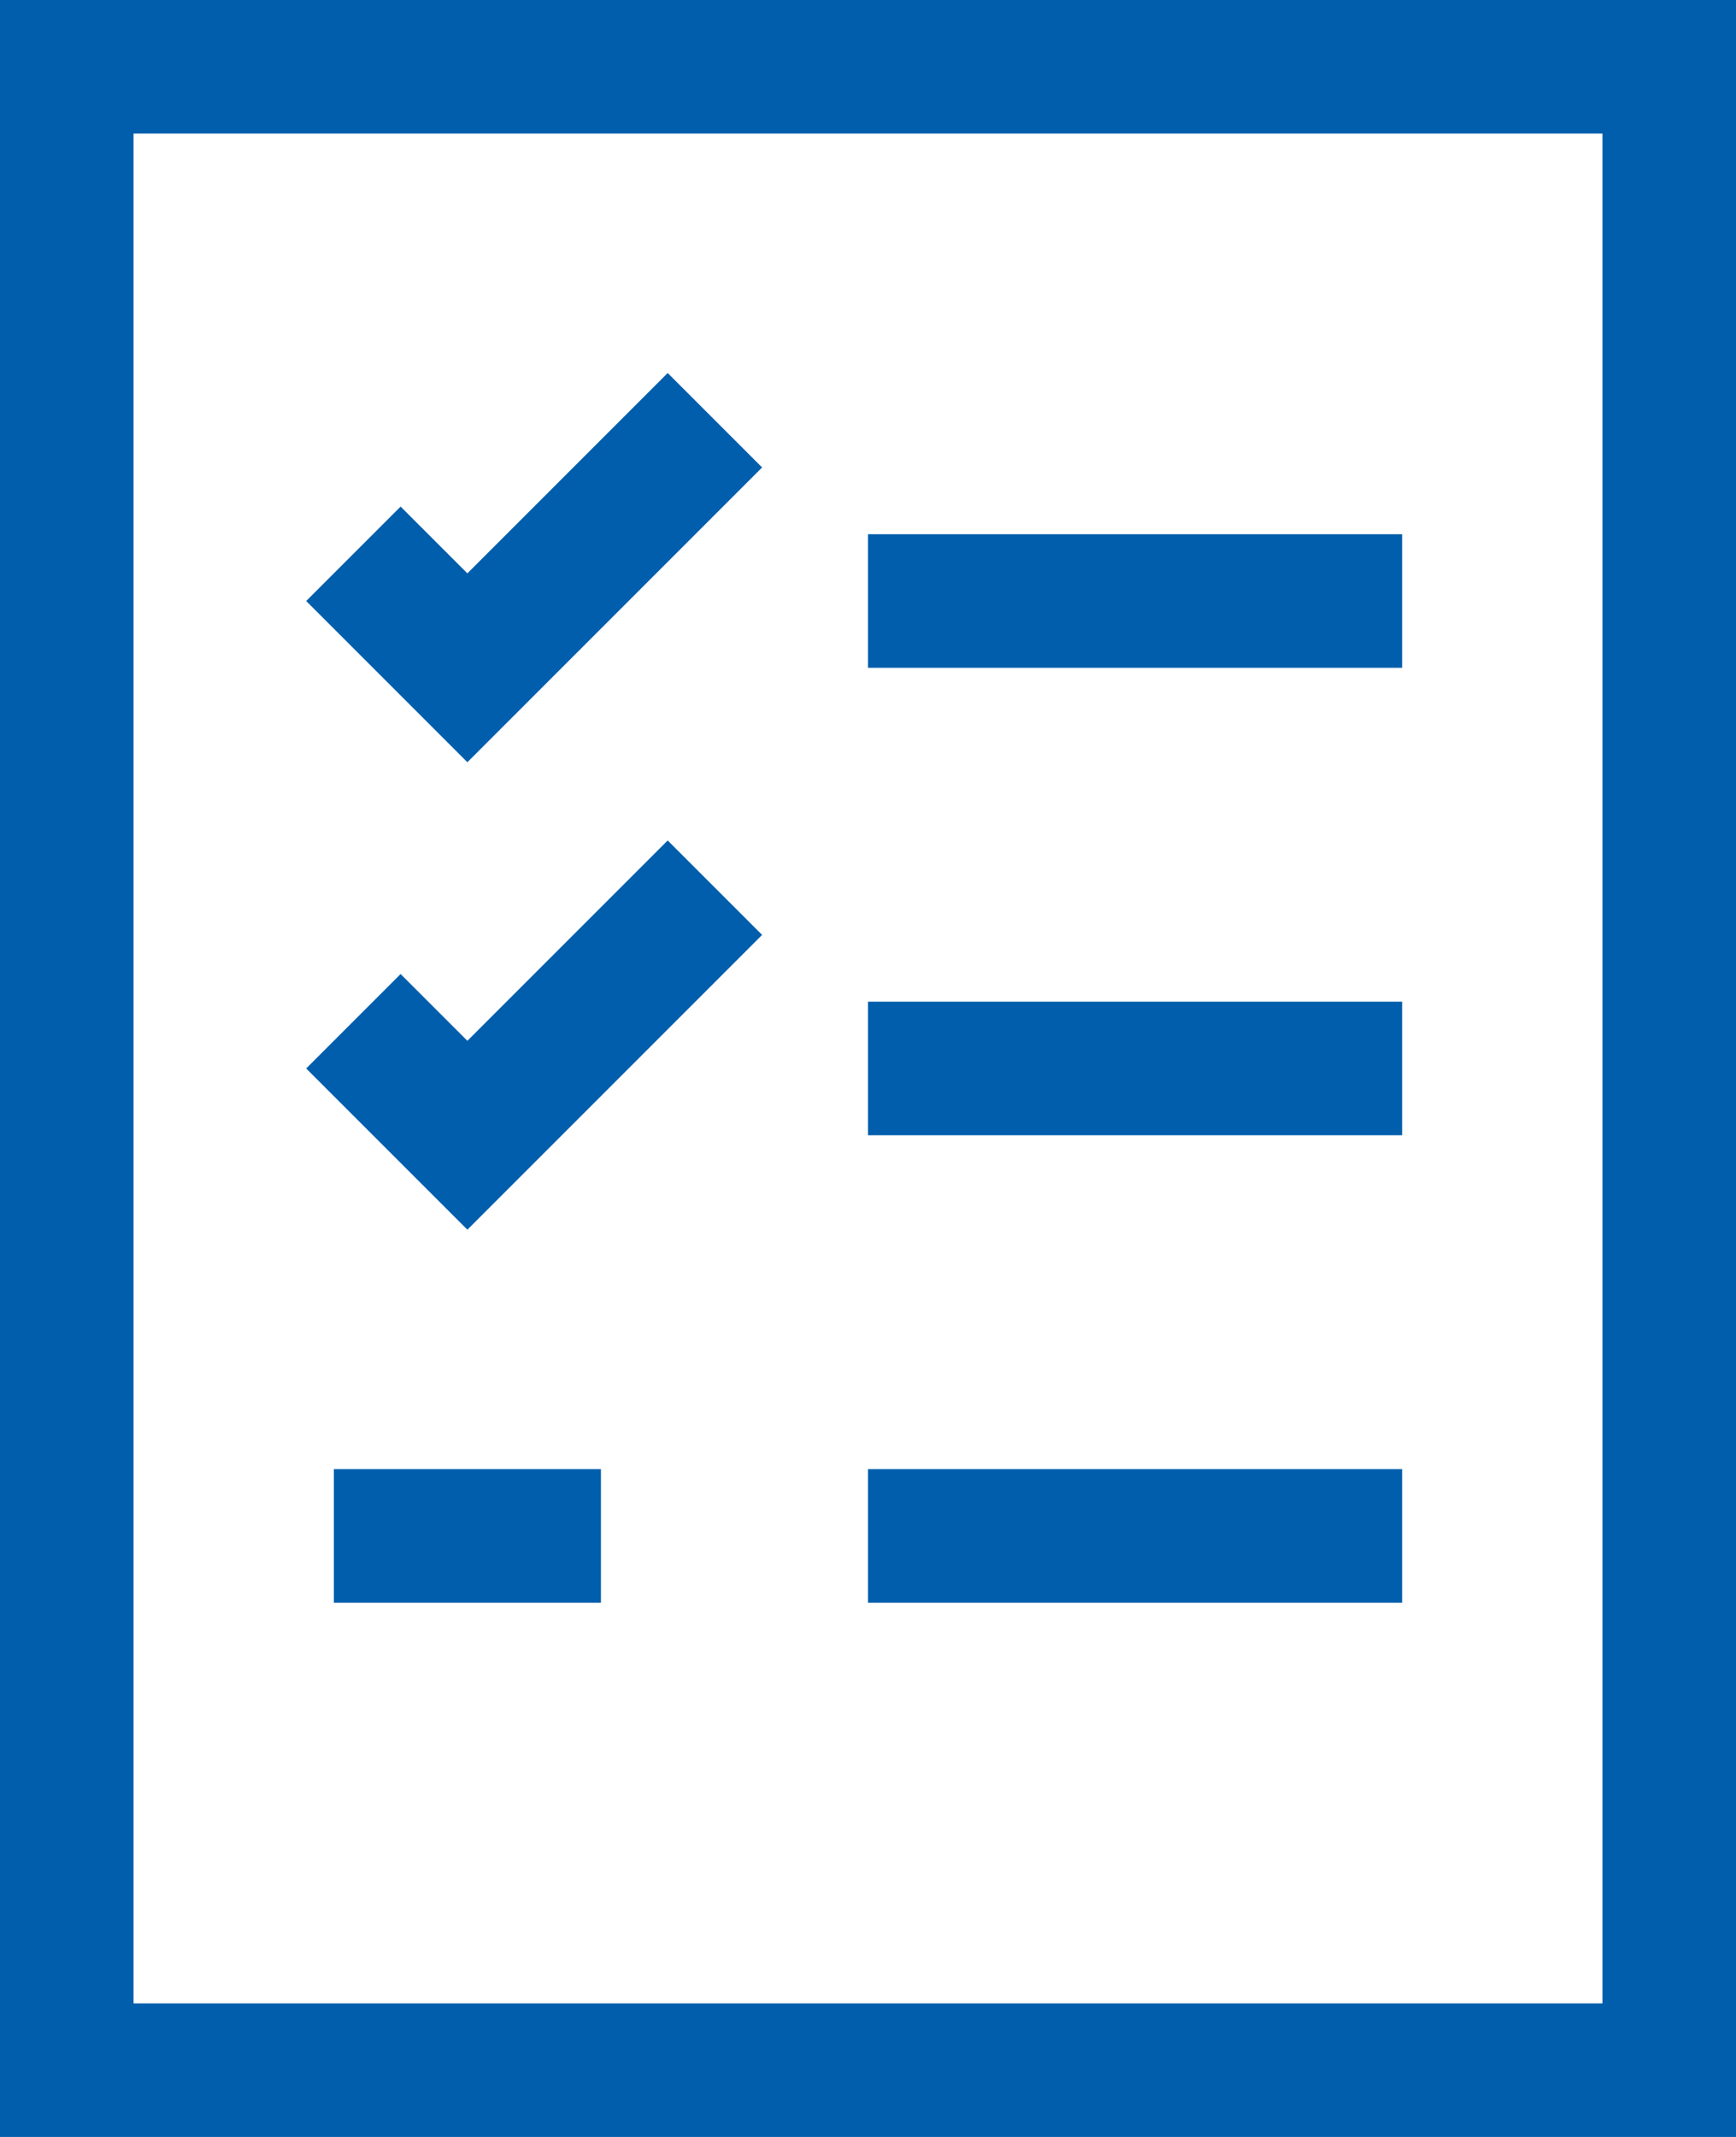 <?xml version="1.0" encoding="UTF-8"?> <svg xmlns="http://www.w3.org/2000/svg" xmlns:xlink="http://www.w3.org/1999/xlink" width="26px" height="32px" viewBox="0 0 26 32"><!-- Generator: Sketch 53.2 (72643) - https://sketchapp.com --><title>icone-caracteristiques</title><desc>Created with Sketch.</desc><g id="Layout" stroke="none" stroke-width="1" fill="none" fill-rule="evenodd" stroke-linecap="square"><g id="service-cloud-detail" transform="translate(-884, -2370)" stroke="#005EAC" stroke-width="2"><g id="bloc" transform="translate(855, 2341)"><g id="icone-caracteristiques" transform="translate(30, 30)"><rect id="Rectangle" x="0" y="0" width="24" height="30"></rect><path d="M13,8 L19,8" id="Path"></path><polyline id="Path" points="5 8 6 9 9 6"></polyline><path d="M13,15 L19,15" id="Path"></path><polyline id="Path" points="5 15 6 16 9 13"></polyline><path d="M13,22 L19,22" id="Path"></path><path d="M5,22 L7,22" id="Path"></path></g></g></g></g></svg> 
